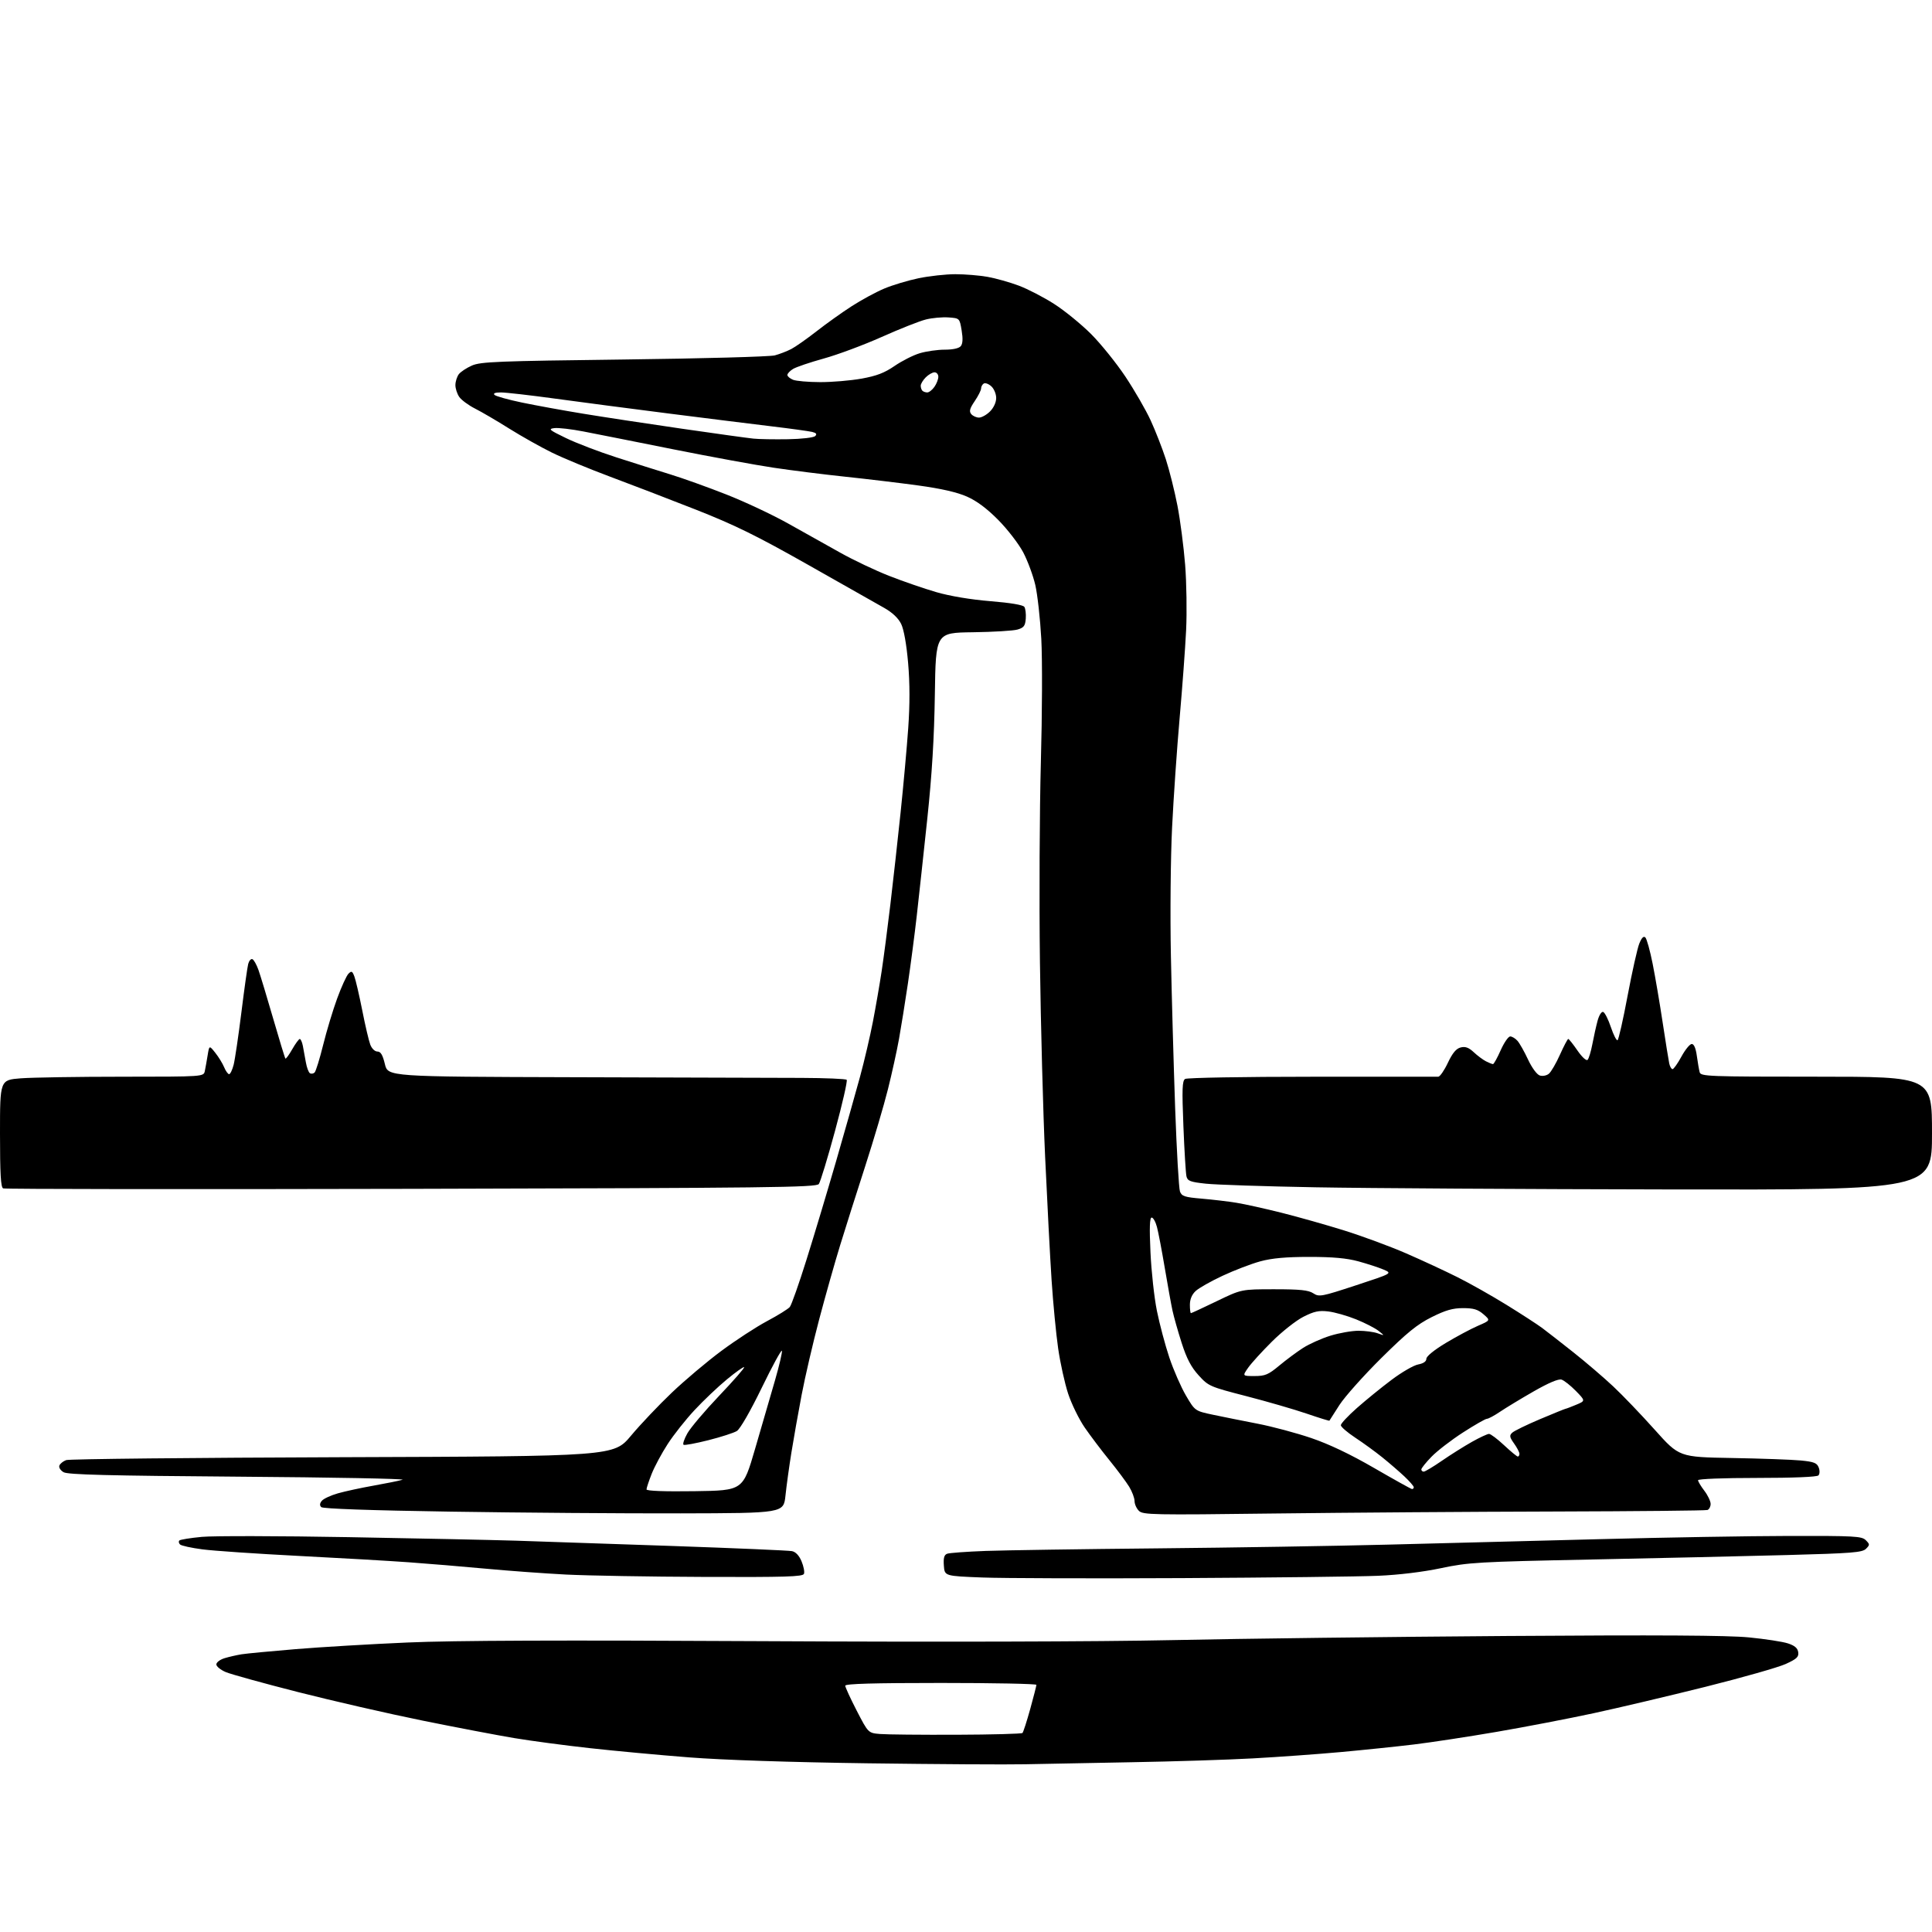 <?xml version="1.0" encoding="UTF-8" standalone="no"?>
<!-- Filename: db65b4b2cc425e52b30f5a1dd7b0f67a0189d27be95296ae030613f9611b91b3.svg -->
<!-- Created with https://svgstud.io -->
<svg
  version="1.1"
  xmlns="http://www.w3.org/2000/svg"
  xmlns:xlink="http://www.w3.org/1999/xlink"
  xmlns:svg="http://www.w3.org/2000/svg"
  xmlns:rdf="http://www.w3.org/1999/02/22-rdf-syntax-ns#"
  xmlns:cc="http://creativecommons.org/ns#"
  xmlns:dc="http://purl.org/dc/elements/1.1/"
  viewBox="0 0 768 768"
  width="768"
  height="768"
  role="img"
  aria-labelledby="titleID descID"
>
  <title id="titleID">common loon in the water inside the outline of minnesota</title>
  <desc id="descID">AI-generated SVG illustration: common loon in the water inside the outline of minnesota, created on https://svgstud.io</desc>

  <rect width="100%" height="100%" fill="white" />


  <path stroke="none" fill="black" fill-rule="evenodd" d="M407.50,701.32C400.35,701.48 372.23,701.31 345.00,700.94C314.36,700.52 287.31,699.63 274.00,698.59C262.18,697.67 244.40,696.02 234.50,694.92C224.60,693.83 211.10,692.03 204.50,690.93C197.90,689.83 181.47,686.70 168.00,683.97C154.53,681.24 132.25,676.13 118.50,672.63C104.75,669.13 91.81,665.55 89.75,664.68C87.69,663.81 86.00,662.44 86.00,661.63C86.00,660.82 87.46,659.71 89.25,659.16C91.04,658.62 94.08,657.92 96.00,657.61C97.92,657.30 107.60,656.38 117.50,655.56C127.40,654.74 147.43,653.55 162.00,652.92C180.54,652.11 222.89,651.95 303.00,652.39C372.37,652.76 436.62,652.60 466.00,651.97C492.68,651.39 552.52,650.66 599.00,650.33C659.06,649.91 686.89,650.07 695.22,650.89C701.67,651.52 708.64,652.59 710.72,653.27C713.42,654.15 714.59,655.15 714.82,656.77C715.09,658.66 714.25,659.45 709.82,661.47C706.90,662.80 692.58,666.87 678.00,670.52C663.42,674.16 643.37,678.90 633.44,681.04C623.50,683.18 606.18,686.51 594.94,688.44C583.70,690.37 568.88,692.63 562.00,693.46C555.12,694.29 542.08,695.64 533.00,696.47C523.92,697.30 508.18,698.43 498.00,698.99C487.82,699.55 466.23,700.23 450.00,700.51C433.77,700.79 414.65,701.16 407.50,701.32zM380.17,689.59C394.29,689.54 406.11,689.22 406.45,688.89C406.78,688.55 408.16,684.28 409.52,679.39C410.87,674.50 411.98,670.16 411.99,669.75C411.99,669.34 394.90,669.00 374.00,669.00C347.22,669.00 336.00,669.32 336.00,670.09C336.00,670.69 338.06,675.17 340.57,680.04C345.15,688.90 345.15,688.90 349.82,689.29C352.40,689.51 366.05,689.64 380.17,689.59zM470.00,627.32C434.52,627.50 398.75,627.40 390.50,627.08C375.50,626.50 375.50,626.50 375.20,622.38C374.98,619.32 375.31,618.09 376.50,617.64C377.38,617.30 384.27,616.80 391.80,616.52C399.34,616.25 430.02,615.78 460.00,615.50C489.98,615.21 531.15,614.54 551.50,614.02C571.85,613.50 609.65,612.52 635.50,611.85C661.35,611.17 695.42,610.59 711.21,610.56C737.27,610.51 740.09,610.66 741.68,612.25C743.32,613.89 743.32,614.11 741.75,615.68C740.28,617.14 736.17,617.47 710.28,618.16C693.90,618.60 658.90,619.39 632.50,619.93C587.41,620.85 583.79,621.06 572.83,623.37C565.61,624.89 556.08,626.05 547.83,626.40C540.50,626.72 505.48,627.13 470.00,627.32zM279.78,626.85C258.18,626.77 233.53,626.34 225.00,625.91C216.47,625.47 202.07,624.42 193.00,623.57C183.93,622.73 170.20,621.58 162.50,621.03C154.80,620.47 135.00,619.33 118.50,618.49C102.00,617.64 84.90,616.48 80.50,615.90C76.10,615.33 72.08,614.45 71.57,613.95C71.05,613.44 70.93,612.73 71.30,612.37C71.66,612.01 75.68,611.36 80.23,610.93C84.78,610.50 111.00,610.55 138.50,611.04C166.00,611.53 195.93,612.16 205.00,612.44C214.07,612.72 241.97,613.67 267.00,614.54C292.02,615.41 313.54,616.33 314.82,616.60C316.30,616.90 317.67,618.35 318.63,620.65C319.45,622.62 319.89,624.86 319.59,625.62C319.15,626.77 312.40,626.97 279.78,626.85zM270.50,601.59C247.95,601.64 206.83,601.33 179.11,600.90C147.26,600.41 128.35,599.75 127.70,599.10C127.01,598.41 127.08,597.61 127.93,596.59C128.61,595.77 131.49,594.43 134.33,593.62C137.18,592.81 143.55,591.44 148.50,590.56C153.45,589.68 158.62,588.64 160.00,588.23C161.38,587.83 132.12,587.27 95.00,587.00C43.16,586.62 26.99,586.21 25.29,585.23C24.05,584.52 23.31,583.36 23.61,582.58C23.90,581.82 25.12,580.84 26.32,580.41C27.52,579.97 76.98,579.46 136.24,579.26C243.98,578.90 243.98,578.90 250.84,570.70C254.61,566.19 261.93,558.48 267.10,553.56C272.27,548.64 281.11,541.19 286.76,537.00C292.40,532.81 300.56,527.49 304.89,525.18C309.22,522.87 313.31,520.34 313.96,519.55C314.62,518.76 317.60,510.32 320.58,500.80C323.57,491.29 328.88,473.60 332.39,461.50C335.89,449.40 340.16,434.32 341.88,428.00C343.60,421.68 345.91,411.77 347.02,406.00C348.13,400.23 349.69,391.23 350.48,386.00C351.27,380.77 352.83,368.85 353.94,359.50C355.05,350.15 356.88,333.73 358.00,323.00C359.12,312.27 360.49,297.20 361.03,289.50C361.70,280.06 361.69,271.60 360.99,263.54C360.35,256.13 359.30,250.23 358.23,248.04C357.11,245.74 354.75,243.50 351.50,241.66C348.75,240.10 335.10,232.37 321.17,224.49C300.81,212.97 292.07,208.68 276.67,202.61C266.13,198.46 250.75,192.55 242.50,189.48C234.25,186.40 223.85,182.10 219.39,179.91C214.93,177.72 207.31,173.43 202.45,170.39C197.60,167.34 191.49,163.76 188.88,162.44C186.27,161.12 183.43,159.03 182.57,157.80C181.71,156.56 181.01,154.42 181.03,153.03C181.05,151.64 181.66,149.72 182.38,148.76C183.11,147.80 185.46,146.25 187.60,145.31C191.06,143.79 197.86,143.52 248.00,142.91C279.07,142.53 306.07,141.79 308.00,141.27C309.93,140.75 312.87,139.61 314.55,138.74C316.22,137.87 320.72,134.71 324.55,131.72C328.37,128.73 334.65,124.24 338.50,121.76C342.35,119.27 348.20,116.10 351.50,114.71C354.80,113.32 360.97,111.47 365.21,110.59C369.45,109.72 376.00,109.00 379.77,109.00C383.55,109.00 389.30,109.47 392.57,110.05C395.83,110.63 401.43,112.21 405.00,113.55C408.57,114.89 414.90,118.17 419.06,120.84C423.22,123.50 429.81,128.88 433.72,132.78C437.62,136.69 443.77,144.32 447.39,149.75C451.00,155.18 455.50,162.97 457.38,167.06C459.27,171.15 461.98,178.10 463.42,182.50C464.85,186.90 466.93,195.22 468.05,201.00C469.17,206.78 470.54,217.35 471.11,224.50C471.67,231.65 471.85,243.35 471.50,250.50C471.15,257.65 469.99,273.38 468.92,285.45C467.86,297.52 466.50,317.09 465.92,328.95C465.33,340.93 465.12,363.61 465.45,380.00C465.78,396.23 466.54,423.45 467.14,440.50C467.75,457.55 468.61,472.47 469.06,473.66C469.77,475.53 470.93,475.91 477.69,476.48C481.99,476.85 488.20,477.58 491.50,478.12C494.80,478.65 502.90,480.45 509.50,482.11C516.10,483.77 527.33,486.94 534.46,489.17C541.59,491.40 552.61,495.47 558.96,498.23C565.31,500.99 574.50,505.26 579.39,507.71C584.29,510.16 593.06,515.11 598.88,518.71C604.71,522.31 611.06,526.43 612.99,527.86C614.92,529.30 620.55,533.68 625.50,537.61C630.45,541.54 637.56,547.62 641.29,551.13C645.03,554.63 652.45,562.38 657.79,568.35C667.50,579.21 667.50,579.21 688.50,579.58C700.05,579.78 712.34,580.23 715.81,580.56C721.06,581.07 722.27,581.54 722.96,583.34C723.44,584.58 723.39,585.93 722.85,586.50C722.27,587.11 712.79,587.50 698.45,587.50C685.11,587.50 675.00,587.89 675.00,588.41C675.00,588.90 676.12,590.79 677.50,592.59C678.88,594.39 680.00,596.75 680.00,597.83C680.00,598.90 679.44,599.99 678.75,600.24C678.06,600.49 650.73,600.76 618.00,600.85C585.27,600.93 535.09,601.29 506.47,601.64C458.11,602.25 454.31,602.17 452.72,600.57C451.77,599.63 451.00,597.88 451.00,596.68C450.99,595.48 450.04,592.93 448.87,591.01C447.70,589.10 444.18,584.37 441.05,580.51C437.92,576.66 433.49,570.80 431.21,567.50C428.93,564.20 425.96,558.12 424.60,554.00C423.25,549.88 421.46,541.77 420.63,536.00C419.80,530.23 418.63,518.08 418.03,509.00C417.43,499.93 416.28,477.88 415.46,460.00C414.64,442.12 413.71,407.25 413.39,382.50C413.07,357.75 413.24,321.98 413.76,303.00C414.29,284.02 414.37,261.95 413.93,253.95C413.49,245.95 412.42,236.32 411.55,232.55C410.68,228.79 408.52,222.96 406.76,219.60C405.00,216.25 400.54,210.46 396.86,206.73C392.35,202.16 388.29,199.13 384.37,197.40C380.45,195.67 374.15,194.23 365.03,192.98C357.59,191.96 344.52,190.40 336.00,189.50C327.48,188.60 314.65,186.99 307.50,185.92C300.35,184.85 282.35,181.55 267.50,178.58C252.65,175.61 236.63,172.42 231.89,171.51C227.15,170.59 221.98,169.99 220.39,170.18C217.80,170.49 218.29,170.91 225.00,174.15C229.12,176.15 238.12,179.59 245.00,181.80C251.88,184.02 261.55,187.07 266.50,188.59C271.45,190.11 281.47,193.70 288.77,196.58C296.07,199.45 307.10,204.63 313.27,208.09C319.45,211.54 328.77,216.76 334.00,219.69C339.23,222.63 348.00,226.79 353.50,228.94C359.00,231.10 367.45,234.01 372.28,235.41C377.67,236.97 385.94,238.35 393.72,238.98C401.70,239.63 406.69,240.47 407.20,241.25C407.65,241.94 407.90,244.05 407.76,245.93C407.54,248.79 406.99,249.52 404.50,250.25C402.85,250.74 394.86,251.22 386.74,251.33C371.98,251.52 371.98,251.52 371.62,276.01C371.36,293.31 370.48,307.84 368.61,325.50C367.15,339.25 365.27,356.57 364.43,364.00C363.59,371.43 362.00,383.57 360.90,391.00C359.80,398.43 358.21,408.32 357.37,413.00C356.53,417.68 354.55,426.69 352.96,433.03C351.38,439.37 347.32,453.10 343.95,463.53C340.57,473.96 336.08,488.12 333.97,495.00C331.85,501.88 328.10,515.15 325.63,524.50C323.16,533.85 320.02,547.35 318.66,554.50C317.30,561.65 315.46,572.00 314.58,577.50C313.70,583.00 312.64,590.65 312.24,594.50C311.50,601.50 311.50,601.50 270.50,601.59zM276.17,592.77C295.33,592.50 295.33,592.50 300.14,576.00C302.79,566.92 306.35,554.67 308.06,548.76C309.77,542.85 311.01,537.54 310.82,536.96C310.63,536.38 307.01,543.01 302.79,551.70C298.24,561.06 294.21,568.05 292.91,568.85C291.71,569.59 286.62,571.23 281.61,572.50C276.60,573.76 272.15,574.59 271.73,574.33C271.30,574.07 271.98,572.03 273.23,569.80C274.48,567.57 280.17,560.84 285.88,554.84C291.59,548.84 296.06,543.72 295.81,543.48C295.56,543.23 292.47,545.42 288.93,548.35C285.39,551.27 279.62,556.75 276.11,560.52C272.59,564.29 267.77,570.38 265.40,574.05C263.02,577.73 260.16,583.06 259.04,585.90C257.92,588.75 257.00,591.52 257.00,592.06C257.00,592.68 264.07,592.94 276.17,592.77zM561.25,591.91C561.66,591.96 562.00,591.64 562.00,591.20C562.00,590.76 560.31,588.82 558.25,586.88C556.19,584.95 552.25,581.55 549.50,579.33C546.75,577.11 541.91,573.59 538.75,571.51C535.59,569.42 533.00,567.19 533.00,566.54C533.00,565.89 535.87,562.82 539.39,559.71C542.90,556.61 549.08,551.58 553.13,548.54C557.18,545.49 561.96,542.72 563.75,542.39C565.85,541.99 567.00,541.20 567.00,540.14C567.00,539.16 570.12,536.62 574.75,533.84C579.01,531.29 584.75,528.22 587.50,527.03C592.50,524.87 592.50,524.87 589.69,522.43C587.48,520.51 585.77,520.00 581.58,520.00C577.48,520.00 574.63,520.82 569.07,523.60C563.32,526.48 559.28,529.77 549.09,539.85C542.07,546.81 534.58,555.20 532.45,558.50C530.32,561.80 528.52,564.61 528.46,564.74C528.40,564.88 524.33,563.62 519.42,561.94C514.51,560.26 503.75,557.14 495.50,555.01C480.89,551.24 480.40,551.03 476.48,546.72C473.51,543.46 471.74,540.10 469.75,533.90C468.27,529.28 466.62,523.48 466.09,521.00C465.55,518.52 464.17,510.88 463.01,504.00C461.85,497.12 460.46,489.81 459.91,487.75C459.37,485.69 458.42,484.00 457.81,484.00C457.02,484.00 456.88,487.97 457.33,497.75C457.67,505.31 458.82,515.82 459.89,521.10C460.96,526.38 463.18,534.73 464.83,539.65C466.48,544.57 469.45,551.36 471.42,554.73C475.02,560.87 475.02,560.87 482.26,562.40C486.24,563.24 494.23,564.84 500.00,565.96C505.77,567.08 515.34,569.64 521.25,571.65C528.36,574.07 536.82,578.10 546.25,583.56C554.09,588.10 560.84,591.85 561.25,591.91zM565.95,585.00C566.48,585.00 569.74,583.05 573.20,580.66C576.67,578.27 582.03,574.90 585.12,573.16C588.21,571.42 591.27,570.00 591.91,570.00C592.56,570.00 595.25,572.02 597.90,574.50C600.54,576.98 603.00,579.00 603.35,579.00C603.71,579.00 604.00,578.51 604.00,577.90C604.00,577.30 603.04,575.46 601.87,573.82C600.07,571.29 599.95,570.63 601.12,569.53C601.88,568.81 606.88,566.38 612.24,564.11C617.60,561.85 622.16,560.00 622.37,560.00C622.58,560.00 624.45,559.29 626.51,558.43C630.27,556.86 630.27,556.86 626.44,552.93C624.33,550.78 621.76,548.74 620.74,548.42C619.53,548.03 615.62,549.69 609.69,553.08C604.63,555.98 598.62,559.62 596.32,561.17C594.02,562.73 591.65,564.00 591.06,564.00C590.47,564.00 586.19,566.45 581.55,569.44C576.91,572.43 571.29,576.76 569.06,579.06C566.82,581.36 565.00,583.64 565.00,584.12C565.00,584.60 565.43,585.00 565.95,585.00zM498.70,547.00C502.91,547.00 504.19,546.46 508.52,542.85C511.26,540.57 515.52,537.40 518.00,535.81C520.48,534.23 525.36,532.04 528.86,530.96C532.35,529.88 537.38,529.00 540.04,529.00C542.70,529.00 546.14,529.46 547.68,530.02C550.50,531.03 550.50,531.03 548.00,529.04C546.62,527.95 542.61,525.89 539.07,524.46C535.53,523.03 530.56,521.62 528.01,521.32C524.28,520.87 522.38,521.28 518.12,523.44C515.22,524.91 509.59,529.35 505.61,533.31C501.63,537.26 497.36,541.96 496.12,543.75C493.86,547.00 493.86,547.00 498.70,547.00zM473.41,522.00C473.64,522.00 478.24,519.86 483.65,517.25C493.47,512.50 493.47,512.50 506.53,512.50C516.81,512.50 520.11,512.84 522.04,514.10C524.37,515.62 525.24,515.46 539.00,510.94C553.50,506.18 553.50,506.18 550.00,504.68C548.08,503.86 543.58,502.39 540.00,501.41C535.33,500.14 529.84,499.64 520.50,499.64C511.20,499.64 505.65,500.14 501.00,501.40C497.43,502.37 490.68,504.95 486.02,507.13C481.35,509.30 476.51,512.05 475.27,513.22C473.79,514.60 473.00,516.51 473.00,518.67C473.00,520.50 473.18,522.00 473.41,522.00zM163.44,472.58C74.92,472.79 1.94,472.71 1.25,472.40C0.31,471.97 0.00,466.61 0.00,450.56C0.00,429.30 0.00,429.30 8.25,428.65C12.79,428.30 31.00,428.01 48.73,428.01C80.96,428.00 80.96,428.00 81.42,425.75C81.68,424.51 82.18,421.70 82.54,419.50C83.19,415.50 83.19,415.50 85.57,418.49C86.88,420.13 88.47,422.72 89.10,424.24C89.73,425.76 90.62,427.00 91.08,427.00C91.54,427.00 92.35,425.31 92.88,423.25C93.40,421.19 94.78,411.85 95.95,402.49C97.11,393.14 98.33,384.46 98.66,383.20C98.99,381.95 99.72,381.07 100.30,381.27C100.87,381.46 101.97,383.39 102.74,385.56C103.51,387.73 106.15,396.46 108.61,404.96C111.07,413.46 113.25,420.59 113.46,420.80C113.67,421.00 114.89,419.34 116.17,417.09C117.45,414.85 118.80,413.01 119.17,413.01C119.54,413.00 120.09,414.24 120.39,415.75C120.69,417.26 121.22,420.19 121.58,422.26C121.94,424.33 122.66,426.29 123.20,426.62C123.74,426.95 124.58,426.82 125.07,426.33C125.56,425.84 127.09,420.89 128.47,415.33C129.84,409.78 132.35,401.47 134.04,396.87C135.73,392.26 137.74,387.86 138.51,387.08C139.73,385.85 140.05,386.00 140.87,388.17C141.40,389.56 142.80,395.60 143.99,401.59C145.17,407.59 146.61,413.74 147.19,415.25C147.79,416.83 149.00,418.00 150.02,418.00C151.33,418.00 152.12,419.32 153.00,423.00C154.20,428.00 154.20,428.00 227.85,428.21C268.36,428.32 309.24,428.44 318.69,428.48C328.15,428.52 336.19,428.86 336.57,429.24C336.95,429.62 334.87,438.75 331.94,449.53C329.01,460.31 326.12,469.82 325.50,470.66C324.51,472.02 306.36,472.24 163.44,472.58zM663.75,472.82C606.41,472.72 543.08,472.34 523.00,471.97C502.93,471.61 483.27,470.96 479.33,470.53C473.17,469.87 472.08,469.46 471.64,467.63C471.36,466.46 470.81,457.47 470.42,447.65C469.83,432.89 469.95,429.64 471.10,428.90C471.88,428.41 494.36,428.02 521.50,428.02C548.45,428.03 571.05,428.03 571.72,428.02C572.39,428.01 574.11,425.53 575.54,422.50C577.40,418.57 578.86,416.82 580.64,416.38C582.48,415.91 583.83,416.40 585.82,418.25C587.29,419.63 589.48,421.26 590.68,421.88C591.89,422.50 593.15,423.00 593.49,423.00C593.83,423.00 595.20,420.52 596.54,417.50C597.88,414.48 599.59,412.00 600.33,412.00C601.08,412.00 602.38,412.79 603.23,413.75C604.07,414.71 605.97,418.06 607.43,421.20C608.97,424.49 610.94,427.16 612.10,427.53C613.21,427.88 614.81,427.57 615.70,426.83C616.59,426.10 618.57,422.69 620.11,419.25C621.65,415.81 623.14,413.00 623.41,413.00C623.68,413.00 625.33,415.07 627.06,417.59C628.87,420.21 630.59,421.81 631.10,421.30C631.58,420.82 632.43,418.01 632.99,415.06C633.55,412.10 634.48,407.92 635.06,405.78C635.66,403.56 636.62,402.04 637.28,402.26C637.93,402.48 639.31,405.20 640.35,408.31C641.40,411.42 642.59,413.75 643.01,413.49C643.43,413.23 645.23,405.26 647.01,395.76C648.80,386.27 650.88,376.96 651.65,375.07C652.59,372.76 653.37,371.97 654.06,372.66C654.62,373.22 655.92,377.91 656.95,383.09C657.98,388.26 659.78,398.80 660.94,406.50C662.11,414.20 663.28,421.51 663.55,422.75C663.82,423.99 664.41,425.00 664.86,425.00C665.31,425.00 666.91,422.75 668.40,420.00C669.90,417.25 671.74,415.00 672.50,415.00C673.39,415.00 674.11,416.70 674.52,419.75C674.88,422.36 675.39,425.29 675.65,426.25C676.10,427.88 679.17,428.00 722.07,428.00C768.00,428.00 768.00,428.00 768.00,450.50C768.00,473.00 768.00,473.00 663.75,472.82zM313.23,174.60C318.68,174.51 323.45,173.95 324.06,173.34C324.84,172.56 324.50,172.10 322.82,171.69C321.55,171.39 314.43,170.40 307.00,169.51C299.57,168.62 281.12,166.32 266.00,164.40C250.88,162.48 230.44,159.80 220.58,158.45C210.72,157.10 201.07,156.00 199.13,156.00C196.83,156.00 195.94,156.34 196.58,156.98C197.11,157.51 202.04,158.89 207.53,160.03C213.01,161.17 224.03,163.18 232.00,164.48C239.97,165.79 257.52,168.46 271.00,170.41C284.48,172.36 297.30,174.14 299.50,174.36C301.70,174.59 307.88,174.69 313.23,174.60zM389.17,166.00C390.23,166.00 392.20,164.90 393.55,163.55C395.02,162.07 396.00,159.94 396.00,158.20C396.00,156.61 395.13,154.52 394.06,153.56C393.00,152.59 391.65,152.10 391.06,152.46C390.48,152.82 390.00,153.70 390.00,154.42C390.00,155.14 388.86,157.40 387.46,159.46C385.47,162.39 385.18,163.51 386.08,164.60C386.72,165.37 388.11,166.00 389.17,166.00zM368.61,156.00C369.31,156.00 370.59,155.00 371.44,153.78C372.30,152.56 373.00,150.76 373.00,149.78C373.00,148.80 372.32,148.00 371.50,148.00C370.68,148.00 369.10,148.90 368.00,150.00C366.90,151.10 366.00,152.60 366.00,153.33C366.00,154.07 366.30,154.97 366.67,155.33C367.03,155.70 367.91,156.00 368.61,156.00zM326.00,151.90C330.68,151.92 338.06,151.30 342.41,150.52C348.45,149.44 351.57,148.25 355.60,145.48C358.50,143.48 363.00,141.20 365.60,140.42C368.19,139.64 372.67,139.00 375.54,139.00C378.79,139.00 381.19,138.47 381.92,137.60C382.71,136.64 382.82,134.66 382.27,131.35C381.46,126.50 381.46,126.50 377.03,126.18C374.59,126.01 370.55,126.37 368.05,127.00C365.55,127.62 357.65,130.74 350.50,133.94C343.35,137.13 333.00,140.99 327.50,142.51C322.00,144.03 316.49,145.90 315.25,146.66C314.01,147.42 313.00,148.50 313.00,149.06C313.00,149.61 314.01,150.47 315.25,150.97C316.49,151.47 321.32,151.89 326.00,151.90z" />

</svg>
